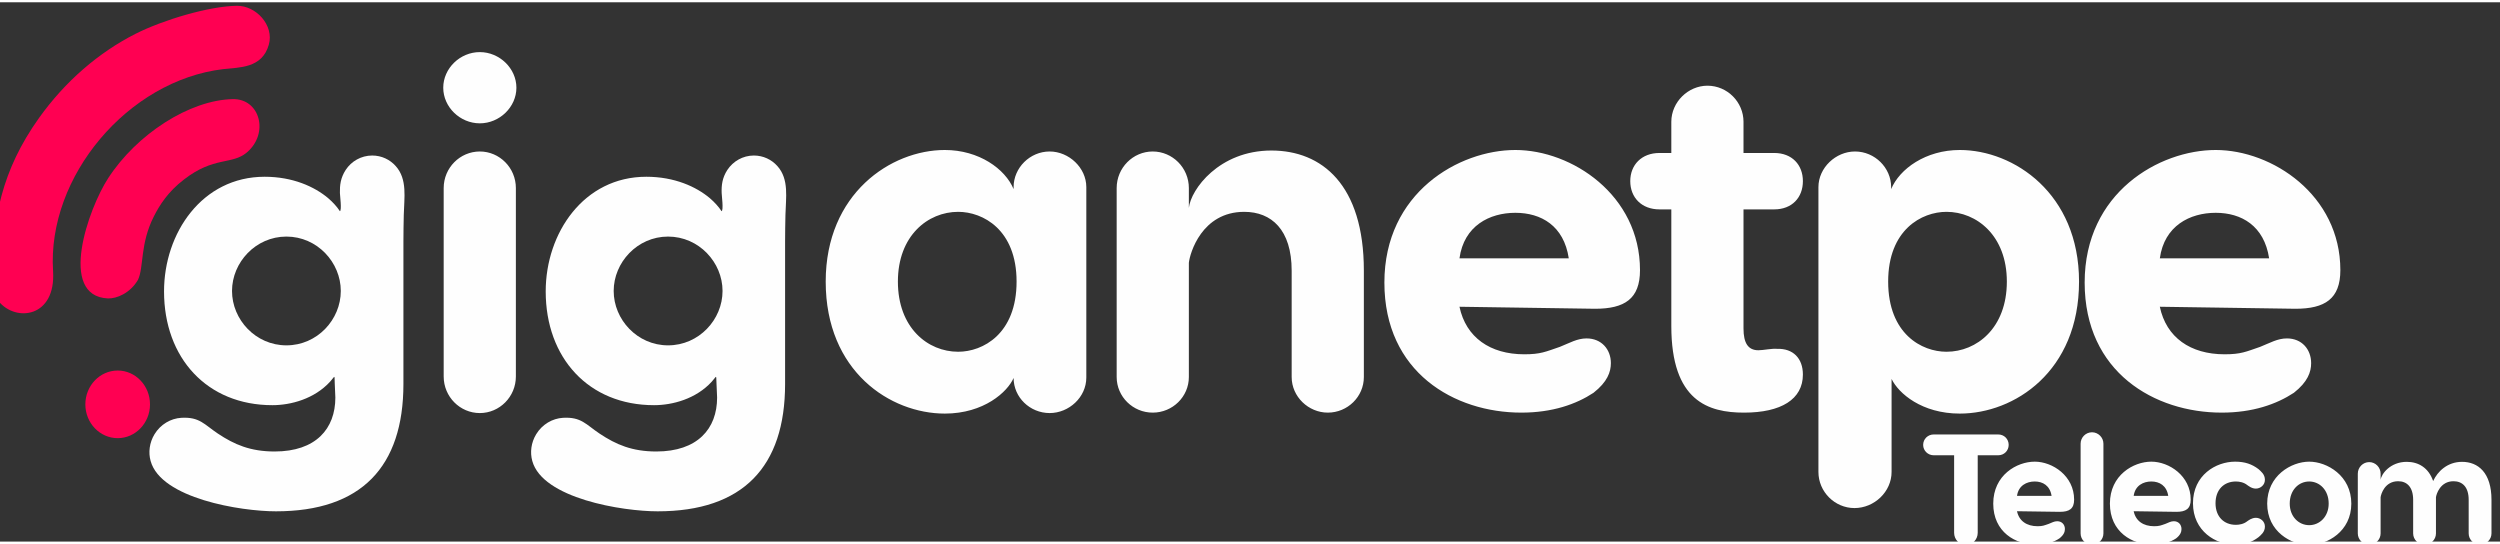 <?xml version="1.0" encoding="UTF-8"?>
<!DOCTYPE svg PUBLIC "-//W3C//DTD SVG 1.1//EN" "http://www.w3.org/Graphics/SVG/1.1/DTD/svg11.dtd">
<!-- Creator: CorelDRAW 2020 (64 Bit) -->
<svg xmlns="http://www.w3.org/2000/svg" xml:space="preserve" width="285px" height="62px" version="1.1" style="shape-rendering:geometricPrecision; text-rendering:geometricPrecision; image-rendering:optimizeQuality; fill-rule:evenodd; clip-rule:evenodd"
viewBox="0 0 285 61.48"
 xmlns:xlink="http://www.w3.org/1999/xlink"
 xmlns:xodm="http://www.corel.com/coreldraw/odm/2003">
 <rect x="0" y="0" width="285" height="61.48" fill="#333333" stroke="none"/>
 <defs>
  <style type="text/css">
   <![CDATA[
    .fil2 {fill:#FEFEFE}
    .fil0 {fill:#FF0052}
    .fil3 {fill:#FEFEFE;fill-rule:nonzero}
    .fil1 {fill:#FF0052;fill-rule:nonzero}
   ]]>
  </style>
 </defs>
 <g id="Camada_x0020_1">
  <g id="_1870036567664">
   <path class="fil0" d="M12.34 20.04c-2.29,3.51 -5.76,13.46 -0.04,13.72 1.01,0.04 2.55,-0.61 3.43,-2.12 0.69,-1.46 0.21,-4.07 1.81,-7.23 0.67,-1.32 1.61,-2.8 3.41,-4.19 3.46,-2.69 5.49,-1.66 7.19,-3.1 2.57,-2.18 1.5,-6.14 -1.6,-6.08 -4.95,0.1 -10.96,4.01 -14.2,9z"/>
   <path class="fil0" d="M4.44 13.2c-4.28,6 -5.26,11.47 -5.41,18 -0.01,0.8 0.06,1.95 0.81,2.88 1.95,2.41 6.55,1.88 6.21,-3.44 -0.69,-10.77 8.54,-21.73 19.4,-23.02 1.81,-0.21 4.44,-0.07 5.2,-2.8 0.61,-2.19 -1.45,-4.45 -3.66,-4.42 -3.17,0.05 -8.37,1.6 -11.53,3.19 -4.22,2.14 -8.03,5.42 -11.02,9.61z"/>
   <path class="fil1" d="M9.73 45.84c0,2.12 1.65,3.85 3.69,3.85 2.03,0 3.68,-1.73 3.68,-3.85 0,-2.13 -1.65,-3.86 -3.68,-3.86 -2.04,0 -3.69,1.73 -3.69,3.86z"/>
   <path class="fil2" d="M45.11 18.67c-0.66,-0.74 -1.61,-1.2 -2.68,-1.2 -1.26,0 -2.38,0.66 -3.02,1.64 -0.59,0.91 -0.68,1.75 -0.66,2.63 0.01,0.34 0.23,1.96 0,2.08 -0.32,-0.49 -0.77,-1 -1.34,-1.49 -1.56,-1.31 -4.03,-2.44 -7.24,-2.44 -7.13,0 -11.47,6.41 -11.47,13.07 0,7.6 4.91,12.97 12.35,12.97 2.12,0 4.79,-0.72 6.58,-2.68 0.6,-0.66 0.49,-0.86 0.53,0.18l0.07 1.63c0,3.56 -2.22,6.15 -6.92,6.15 -2.75,0 -4.58,-0.78 -6.47,-2.04 -1.56,-1.04 -2.08,-1.92 -4.17,-1.8 -1.2,0.07 -2.37,0.74 -3.06,1.88 -0.58,0.96 -0.71,2.07 -0.44,3.04 1.18,4.28 10.28,5.74 14.29,5.74 9.72,0 14.53,-5.07 14.53,-14.52l0 -16.27c0,-0.99 0.02,-1.99 0.04,-3 0.04,-1.93 0.44,-4.06 -0.92,-5.57zm-18.66 14.24c0,-3.25 2.69,-6.2 6.2,-6.2 3.52,0 6.2,2.95 6.2,6.2 0,3.26 -2.68,6.2 -6.2,6.2 -3.51,0 -6.2,-2.94 -6.2,-6.2z"/>
   <path class="fil3" d="M54.7 13.8c2.25,0 4.17,-1.86 4.17,-4.06 0,-2.2 -1.92,-4.06 -4.17,-4.06 -2.26,0 -4.17,1.86 -4.17,4.06 0,2.2 1.91,4.06 4.17,4.06zm0 3.21c-2.26,0 -4.12,1.86 -4.12,4.17l0 21.48c0,2.31 1.86,4.17 4.12,4.17 2.25,0 4.11,-1.86 4.11,-4.17l0 -21.48c0,-2.31 -1.86,-4.17 -4.11,-4.17zm64.96 0c-2.25,0 -4.11,1.86 -4.11,4.06l0 0.23c-0.96,-2.31 -3.95,-4.46 -7.84,-4.46 -6.14,0 -13.58,4.96 -13.58,15 0,10.26 7.38,15.05 13.58,15.05 4.46,0 7.16,-2.48 7.84,-4.06 0,2.2 1.86,4 4.11,4 2.2,0 4.18,-1.8 4.18,-4.05l0 -21.71c0,-2.2 -1.98,-4.06 -4.18,-4.06zm-10.43 22.83c-3.44,0 -6.87,-2.7 -6.87,-8 0,-5.24 3.43,-7.95 6.87,-7.95 2.82,0 6.66,2.03 6.66,7.95 0,5.97 -3.84,8 -6.66,8zm35.71 -22.94c-5.97,0 -9.19,4.45 -9.41,6.54l0 -2.26c0,-2.31 -1.86,-4.17 -4.12,-4.17 -2.25,0 -4.11,1.86 -4.11,4.17l0 21.54c0,2.25 1.86,4.06 4.11,4.06 2.26,0 4.12,-1.81 4.12,-4.06l0 -13.02c0.11,-1.07 1.46,-5.81 6.31,-5.81 3.1,0 5.41,2.03 5.41,6.71l0 12.12c0,2.25 1.92,4.06 4.12,4.06 2.25,0 4.11,-1.81 4.11,-4.06l0 -12.12c0,-9.81 -4.79,-13.7 -10.54,-13.7zm27.81 -0.06c-6.42,0 -14.93,4.85 -14.93,15.11 0,10.26 8,14.83 15.61,14.83 3.55,0 6.26,-0.96 8.23,-2.26 1.58,-1.24 1.98,-2.37 1.98,-3.38 0,-1.58 -1.08,-2.82 -2.77,-2.82 -1.07,0 -1.91,0.51 -3.04,0.96 -1.64,0.56 -2.2,0.85 -4.06,0.85 -3.89,0 -6.65,-1.92 -7.39,-5.42l15.45 0.23c3.38,0 5.13,-1.13 5.13,-4.4 0,-8.57 -7.78,-13.7 -14.21,-13.7zm0 7.16c2.94,0 5.53,1.47 6.09,5.19l-12.46 0c0.51,-3.72 3.44,-5.19 6.37,-5.19zm29.85 15.51c-0.62,-0.06 -1.58,0.16 -2.14,0.16 -1.19,0 -1.7,-0.84 -1.7,-2.48l0 -13.58 3.5 0c2.03,0 3.27,-1.35 3.27,-3.22 0,-1.86 -1.24,-3.21 -3.27,-3.21l-3.5 0 0 -3.55c0,-2.26 -1.85,-4.12 -4.11,-4.12 -2.2,0 -4.12,1.86 -4.12,4.12l0 3.55 -1.35 0c-2.03,0 -3.33,1.35 -3.33,3.21 0,1.87 1.3,3.22 3.33,3.22l1.35 0 0 13.3c0,8.57 4.23,9.87 8.29,9.87 4.23,0 6.71,-1.52 6.71,-4.34 0,-1.86 -1.13,-2.99 -2.93,-2.93zm20.82 -22.67c-3.89,0 -6.87,2.15 -7.83,4.46l0 -0.23c0,-2.2 -1.86,-4.06 -4.12,-4.06 -2.2,0 -4.17,1.86 -4.17,4.06l0 32.47c0,2.26 1.86,4.12 4.11,4.12 2.26,0 4.23,-1.86 4.23,-4.12l0 -10.6c0.79,1.64 3.44,3.95 7.78,3.95 6.2,0 13.59,-4.79 13.59,-15.05 0,-10.04 -7.44,-15 -13.59,-15zm-1.52 23c-2.82,0 -6.65,-2.03 -6.65,-8 0,-5.92 3.83,-7.95 6.65,-7.95 3.44,0 6.88,2.71 6.88,7.95 0,5.3 -3.44,8 -6.88,8zm30.69 -23c-6.43,0 -14.94,4.85 -14.94,15.11 0,10.26 8.01,14.83 15.62,14.83 3.55,0 6.25,-0.96 8.23,-2.26 1.58,-1.24 1.97,-2.37 1.97,-3.38 0,-1.58 -1.07,-2.82 -2.76,-2.82 -1.07,0 -1.92,0.51 -3.05,0.96 -1.63,0.56 -2.19,0.85 -4.06,0.85 -3.89,0 -6.65,-1.92 -7.38,-5.42l15.45 0.23c3.38,0 5.13,-1.13 5.13,-4.4 0,-8.57 -7.78,-13.7 -14.21,-13.7zm0 7.16c2.93,0 5.52,1.47 6.09,5.19l-12.46 0c0.51,-3.72 3.44,-5.19 6.37,-5.19z"/>
   <path class="fil2" d="M88.62 18.67c-0.66,-0.74 -1.61,-1.2 -2.68,-1.2 -1.26,0 -2.37,0.66 -3.02,1.64 -0.59,0.91 -0.68,1.75 -0.65,2.63 0.01,0.34 0.23,1.96 -0.01,2.08 -0.32,-0.49 -0.77,-1 -1.34,-1.49 -1.56,-1.31 -4.03,-2.44 -7.24,-2.44 -7.13,0 -11.47,6.41 -11.47,13.07 0,7.6 4.91,12.97 12.35,12.97 2.12,0 4.79,-0.72 6.58,-2.68 0.6,-0.66 0.49,-0.86 0.54,0.18l0.07 1.63c0,3.56 -2.23,6.15 -6.93,6.15 -2.75,0 -4.58,-0.78 -6.47,-2.04 -1.56,-1.04 -2.08,-1.92 -4.17,-1.8 -1.2,0.07 -2.37,0.74 -3.06,1.88 -0.58,0.96 -0.71,2.07 -0.44,3.04 1.18,4.28 10.28,5.74 14.29,5.74 9.72,0 14.53,-5.07 14.53,-14.52l0 -16.27c0,-0.99 0.02,-1.99 0.04,-3 0.04,-1.93 0.44,-4.06 -0.92,-5.57zm-18.66 14.24c0,-3.25 2.69,-6.2 6.2,-6.2 3.52,0 6.21,2.95 6.21,6.2 0,3.26 -2.69,6.2 -6.21,6.2 -3.51,0 -6.2,-2.94 -6.2,-6.2z"/>
   <path class="fil3" d="M227.81 49.27l-7.38 0c-0.64,0 -1.19,0.51 -1.19,1.19 0,0.66 0.55,1.18 1.19,1.18l2.34 0 0 8.84c0,0.77 0.62,1.41 1.35,1.41 0.72,0 1.34,-0.64 1.34,-1.41l0 -8.84 2.35 0c0.65,0 1.18,-0.52 1.18,-1.18 0,-0.68 -0.53,-1.19 -1.18,-1.19zm4.15 3.1c-2.04,0 -4.73,1.53 -4.73,4.78 0,3.24 2.53,4.69 4.94,4.69 1.12,0 1.98,-0.31 2.6,-0.72 0.5,-0.39 0.63,-0.75 0.63,-1.07 0,-0.5 -0.34,-0.89 -0.88,-0.89 -0.34,0 -0.6,0.16 -0.96,0.3 -0.52,0.18 -0.69,0.27 -1.28,0.27 -1.23,0 -2.11,-0.6 -2.34,-1.71l4.89 0.07c1.07,0 1.62,-0.35 1.62,-1.39 0,-2.71 -2.46,-4.33 -4.49,-4.33zm0 2.26c0.92,0 1.74,0.47 1.92,1.64l-3.94 0c0.16,-1.17 1.09,-1.64 2.02,-1.64zm7.83 5.92l0 -10.23c0,-0.71 -0.59,-1.3 -1.3,-1.3 -0.72,0 -1.3,0.59 -1.3,1.3l0 10.23c0,0.71 0.58,1.29 1.3,1.29 0.71,0 1.3,-0.58 1.3,-1.29zm5.46 -8.18c-2.03,0 -4.72,1.53 -4.72,4.78 0,3.24 2.53,4.69 4.94,4.69 1.12,0 1.97,-0.31 2.6,-0.72 0.5,-0.39 0.62,-0.75 0.62,-1.07 0,-0.5 -0.34,-0.89 -0.87,-0.89 -0.34,0 -0.61,0.16 -0.96,0.3 -0.52,0.18 -0.7,0.27 -1.29,0.27 -1.23,0 -2.1,-0.6 -2.33,-1.71l4.88 0.07c1.07,0 1.62,-0.35 1.62,-1.39 0,-2.71 -2.46,-4.33 -4.49,-4.33zm0 2.26c0.93,0 1.75,0.47 1.93,1.64l-3.94 0c0.16,-1.17 1.09,-1.64 2.01,-1.64zm11.92 4.14c-0.48,0 -0.84,0.3 -0.98,0.39 -0.39,0.32 -0.91,0.41 -1.3,0.41 -1.36,0 -2.32,-0.93 -2.32,-2.46 0,-1.55 0.96,-2.48 2.32,-2.48 0.39,0 0.91,0.09 1.3,0.41 0.14,0.09 0.5,0.4 0.98,0.4 0.51,0 1.03,-0.4 1.03,-1 0,-0.65 -0.48,-0.98 -0.73,-1.22 -0.75,-0.57 -1.55,-0.85 -2.67,-0.85 -2.18,0 -4.8,1.53 -4.8,4.74 0,3.19 2.62,4.73 4.8,4.73 1.12,0 1.92,-0.29 2.67,-0.86 0.25,-0.23 0.73,-0.57 0.73,-1.21 0,-0.61 -0.52,-1 -1.03,-1zm6.08 -6.4c-2.05,0 -4.79,1.6 -4.79,4.78 0,3.19 2.74,4.72 4.79,4.72 2.04,0 4.8,-1.53 4.8,-4.72 0,-3.18 -2.76,-4.78 -4.8,-4.78zm0 2.26c1.18,0 2.22,0.97 2.22,2.52 0,1.49 -1.04,2.46 -2.22,2.46 -1.19,0 -2.22,-0.97 -2.22,-2.46 0,-1.55 1.03,-2.52 2.22,-2.52zm17.43 -2.24c-1.68,0 -2.8,1.1 -3.3,2.19 -0.53,-1.53 -1.69,-2.19 -3.01,-2.19 -1.89,0 -2.91,1.4 -2.98,2.06l0 -0.71c0,-0.73 -0.59,-1.32 -1.3,-1.32 -0.71,0 -1.3,0.59 -1.3,1.32l0 6.81c0,0.71 0.59,1.29 1.3,1.29 0.71,0 1.3,-0.58 1.3,-1.29l0 -4.12c0.04,-0.34 0.46,-1.83 2,-1.83 0.98,0 1.71,0.64 1.71,2.12l0 3.83c0,0.71 0.6,1.29 1.3,1.29 0.71,0 1.3,-0.58 1.3,-1.29l0 -3.83 0 -0.3 0 0.01c0.04,-0.34 0.48,-1.83 2,-1.83 1,0 1.73,0.64 1.73,2.12l0 3.83c0,0.71 0.59,1.29 1.3,1.29 0.69,0 1.3,-0.58 1.3,-1.29l0 -3.83c0,-3.1 -1.53,-4.33 -3.35,-4.33z"/>
  </g>
 </g>
</svg>
